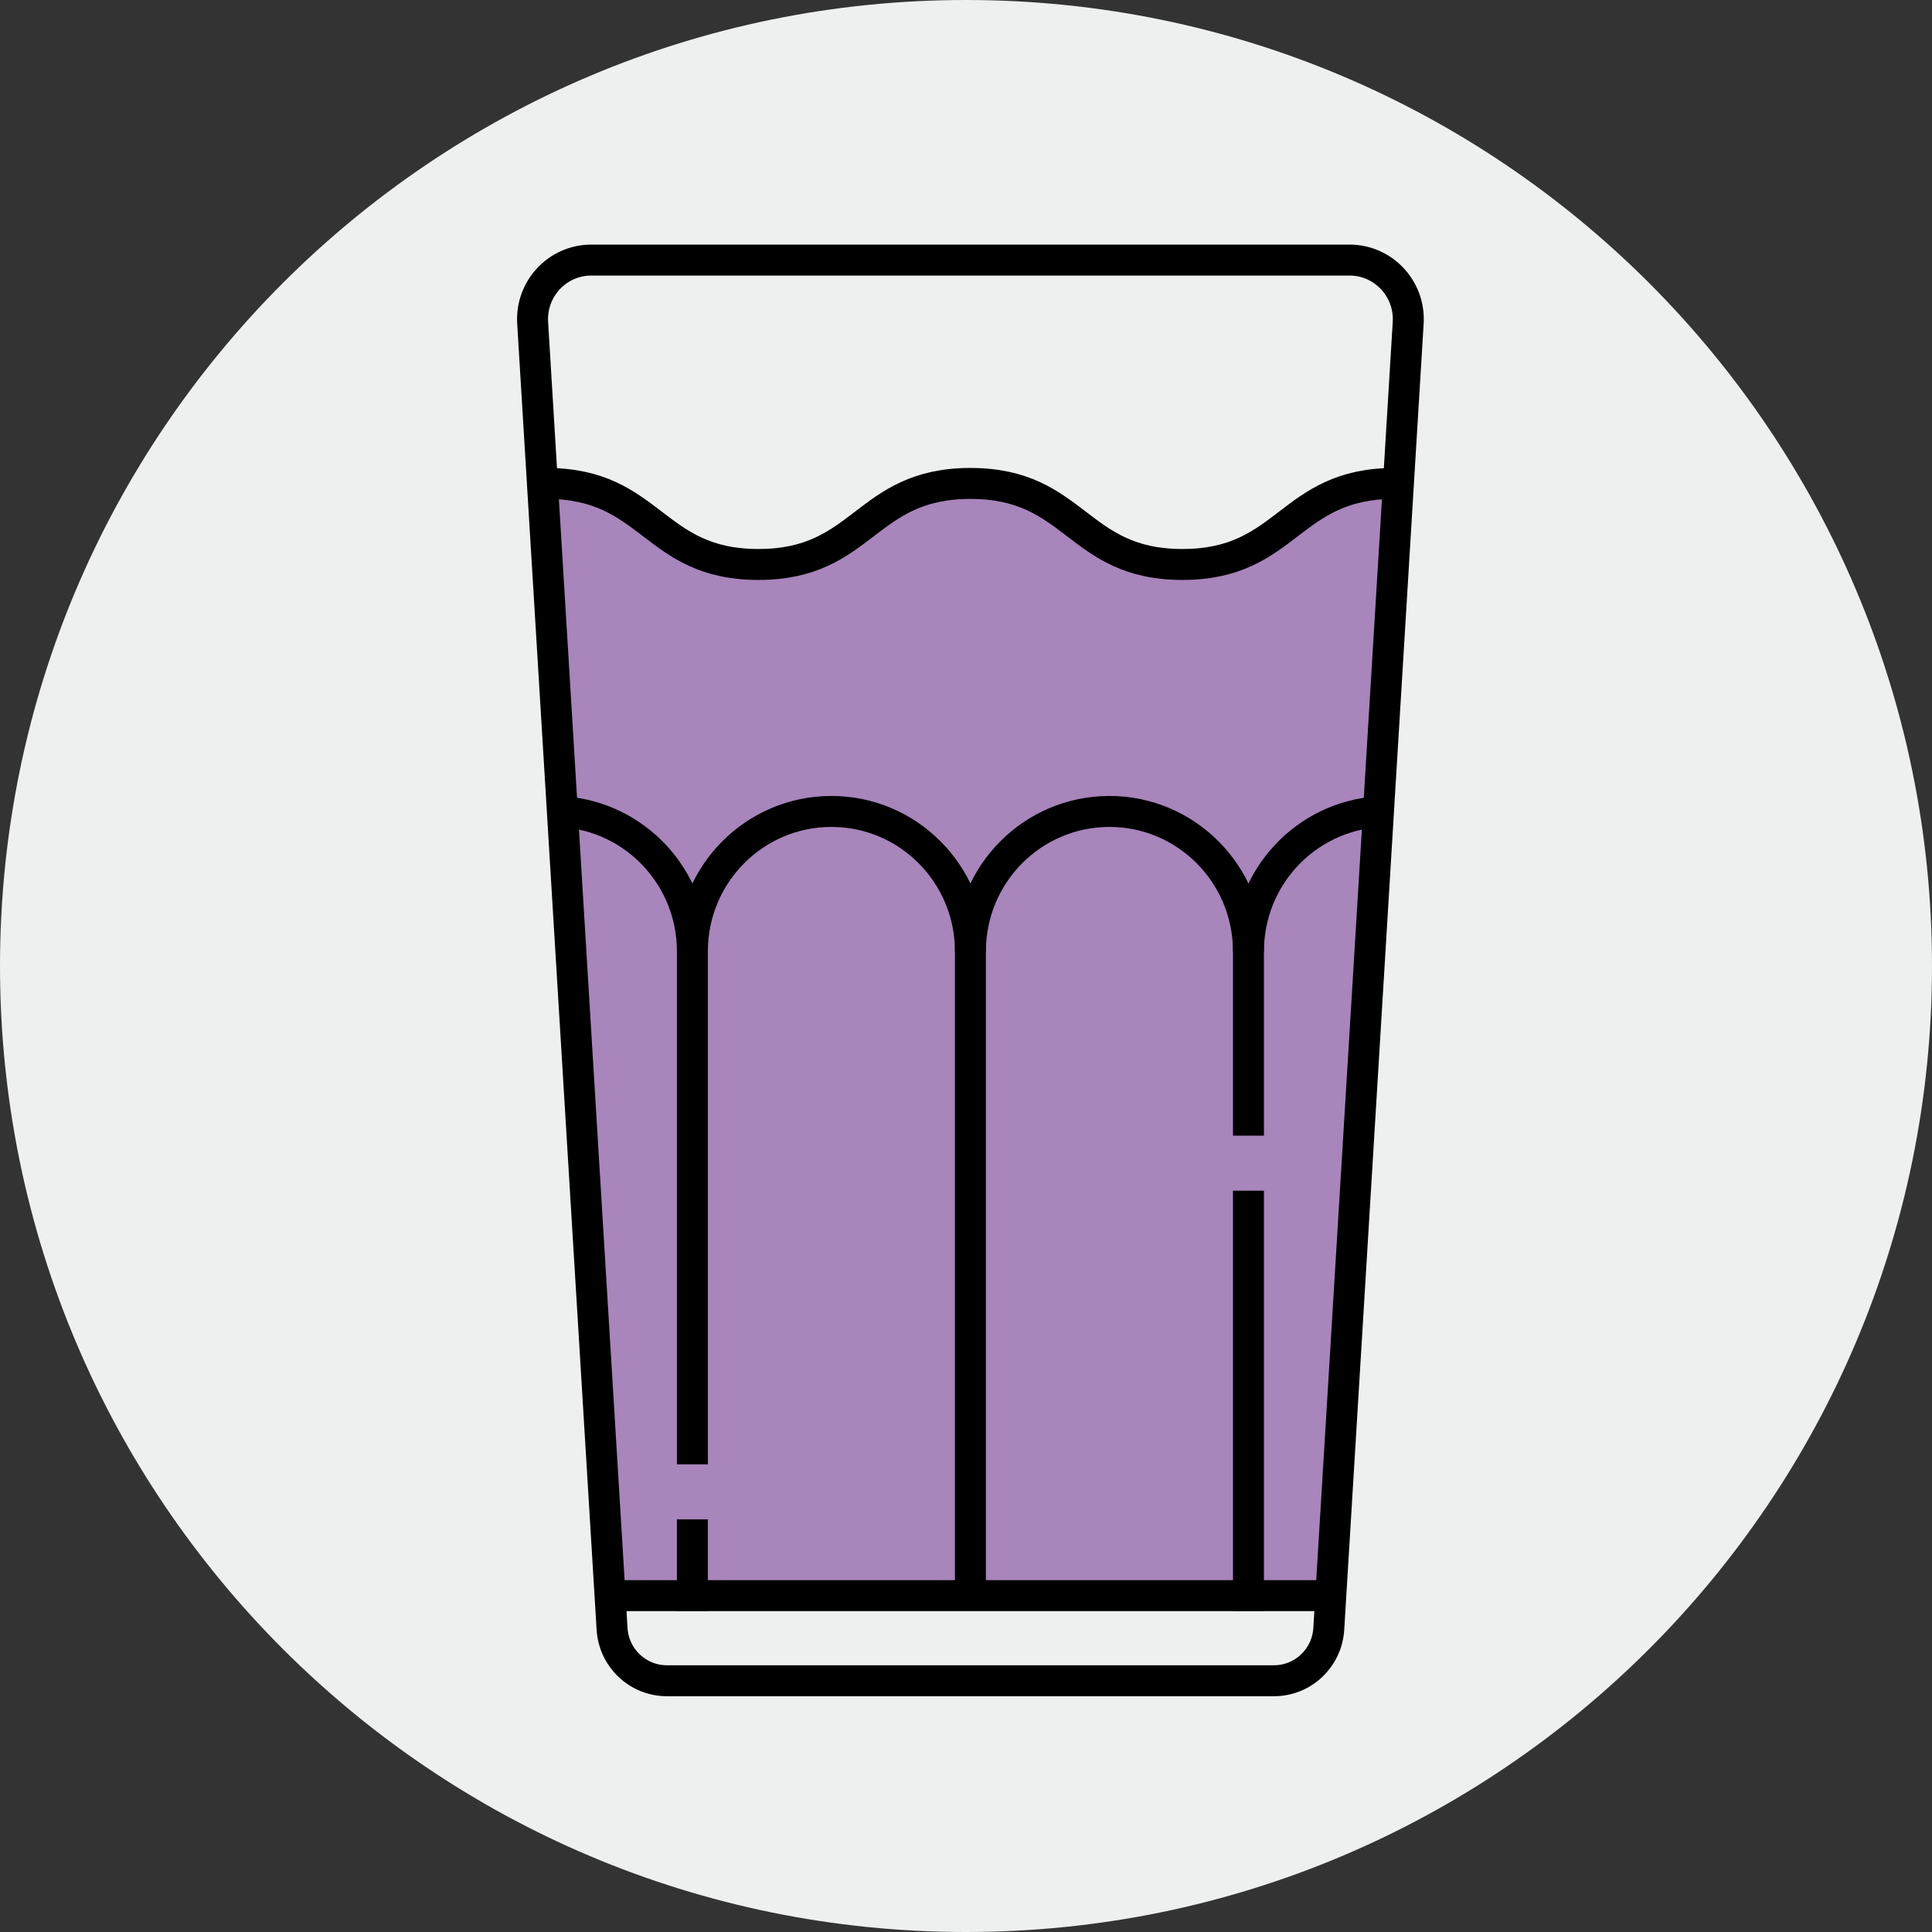 <svg xmlns="http://www.w3.org/2000/svg" width="156" height="156" viewBox="0 0 156 156" fill="none"><rect x="0" y="0" width="156" height="156" fill="#333333" stroke="none"/><path d="M78 156C121.078 156 156 121.078 156 78C156 34.922 121.078 0 78 0C34.922 0 0 34.922 0 78C0 121.078 34.922 156 78 156Z" fill="#EEEFEF"></path><path d="M112.593 39.035C104.034 39.035 104.034 45.578 95.475 45.578C86.916 45.578 86.916 39.035 78.357 39.035C69.798 39.035 69.798 45.578 61.239 45.578C52.68 45.578 52.68 39.035 44.121 39.035L49.464 128.843H107.25L112.593 39.687" fill="#A885BB"></path><path d="M78.357 135.712H53.844C51.502 135.712 49.564 133.877 49.421 131.523L43.009 26.066C42.843 23.319 45.01 21 47.744 21H108.97C111.704 21 113.871 23.319 113.705 26.066L107.293 131.523C107.15 133.877 105.212 135.712 102.87 135.712H75.491" stroke="black" stroke-width="2.5" stroke-miterlimit="10"></path><path d="M44.121 39.035C52.68 39.035 52.68 45.578 61.239 45.578C69.798 45.578 69.798 39.035 78.357 39.035C86.916 39.035 86.916 45.578 95.475 45.578C104.034 45.578 104.034 39.035 112.593 39.035" stroke="black" stroke-width="2.5" stroke-miterlimit="10"></path><path d="M49.464 128.84H107.25" stroke="black" stroke-width="2.5" stroke-miterlimit="10"></path><path d="M78.357 128.84V76.817C78.357 70.577 73.332 65.52 67.132 65.52C60.932 65.52 55.907 70.577 55.907 76.817" stroke="black" stroke-width="2.5" stroke-miterlimit="10"></path><path d="M55.908 118.239V76.817C55.908 70.822 51.27 65.918 45.405 65.543" stroke="black" stroke-width="2.5" stroke-miterlimit="10"></path><path d="M55.165 128.84H55.907V122.681" stroke="black" stroke-width="2.5" stroke-miterlimit="10"></path><path d="M78.356 76.817C78.356 70.577 83.381 65.52 89.581 65.52C95.781 65.52 100.806 70.577 100.806 76.817" stroke="black" stroke-width="2.5" stroke-miterlimit="10"></path><path d="M100.807 91.699V76.82C100.807 70.825 105.444 65.921 111.309 65.546" stroke="black" stroke-width="2.5" stroke-miterlimit="10"></path><path d="M101.549 128.84H100.807V96.142" stroke="black" stroke-width="2.5" stroke-miterlimit="10"></path></svg>